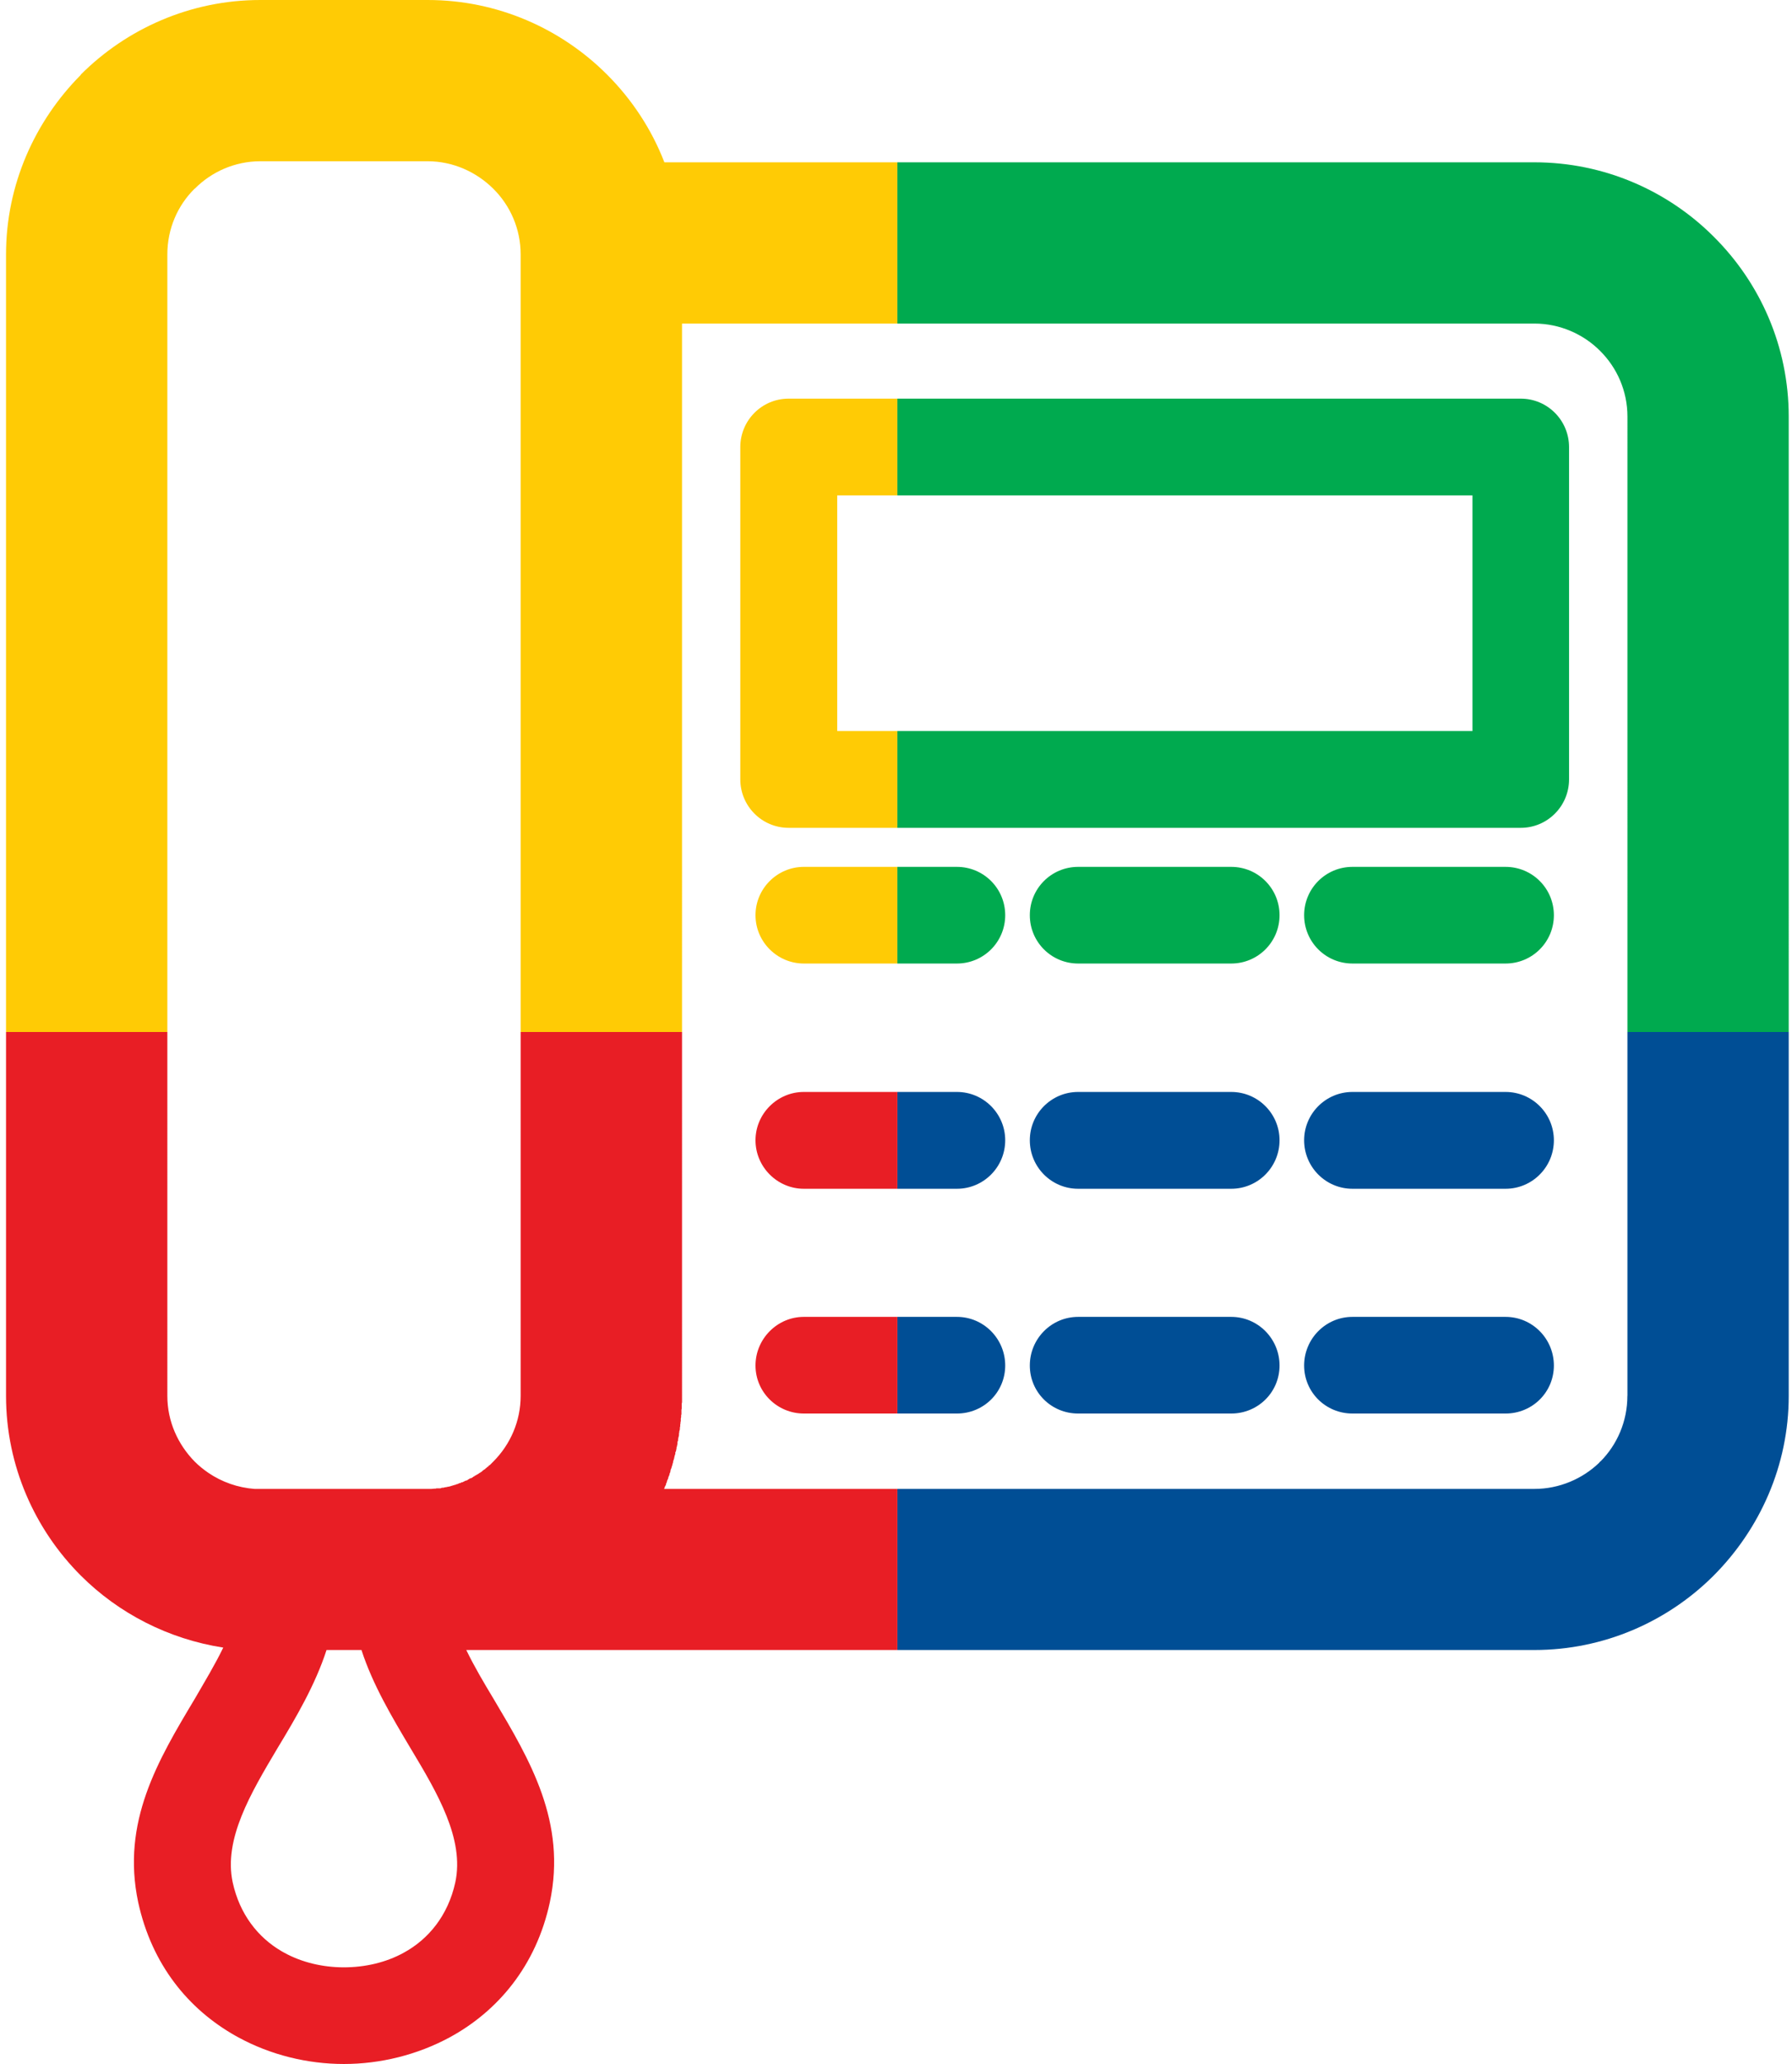 <?xml version="1.0" encoding="utf-8"?>
<!-- Generator: Adobe Illustrator 15.0.2, SVG Export Plug-In . SVG Version: 6.00 Build 0)  -->
<!DOCTYPE svg PUBLIC "-//W3C//DTD SVG 1.1//EN" "http://www.w3.org/Graphics/SVG/1.1/DTD/svg11.dtd">
<svg version="1.1" xmlns="http://www.w3.org/2000/svg" xmlns:xlink="http://www.w3.org/1999/xlink" x="0px" y="0px" width="339px"
	 height="390.255px" viewBox="0 0 339 390.255" enable-background="new 0 0 339 390.255" xml:space="preserve">
<g id="Layer_1" display="none">
	<g display="inline">
		<defs>
			<path id="SVGID_1_" d="M-21.625,147.096L321.884,0.932c6.857-2.943,14.467,1.235,16.921,9.296c1.199,3.855,1,7.885-0.252,11.387
				L229.474,353.81c-2.603,8.003-10.262,11.943-17.119,8.886c-1.153-0.528-2.203-1.237-3.204-2.118
				C72.037,251.482,134.11,300.91-24.527,174.605c-6.008-4.796-7.609-14.476-3.504-21.565c1.602-2.824,3.904-4.825,6.406-5.884
				V147.096L-21.625,147.096z M98.818,235.242L282.888,50.595L11.814,165.985L98.818,235.242L98.818,235.242z M297.405,60.628
				L112.435,246.099l98.368,78.23L297.405,60.628z"/>
		</defs>
		<clipPath id="SVGID_2_">
			<use xlink:href="#SVGID_1_"  overflow="visible"/>
		</clipPath>
		<g clip-path="url(#SVGID_2_)">
			<rect x="154.5" y="180.761" fill="#004E95" width="185" height="185"/>
			<rect x="-30.5" y="180.761" fill="#E81E25" width="185" height="185"/>
			<rect x="-30.5" y="-4.239" fill="#FFCB05" width="185" height="185"/>
			<rect x="154.5" y="-4.239" fill="#00AA4F" width="185" height="185"/>
		</g>
	</g>
</g>
<g id="Layer_2">
	<g>
		<defs>
			<path id="SVGID_3_" d="M232.917,248.992h-28.965c-5.058,0-9.136,4.139-9.136,9.196s4.078,9.08,9.136,9.08h28.965
				c5.058,0,9.139-4.022,9.139-9.08S237.975,248.992,232.917,248.992z M232.917,206.464h-28.965c-5.058,0-9.136,4.108-9.136,9.136
				c0,5.057,4.078,9.169,9.136,9.169h28.965c5.058,0,9.139-4.112,9.139-9.169C242.056,210.573,237.975,206.464,232.917,206.464z
				 M181.024,163.906h-28.966c-4.998,0-9.136,4.082-9.136,9.14c0,5.057,4.138,9.136,9.136,9.136h28.966
				c5.055,0,9.136-4.079,9.136-9.136C190.16,167.988,186.079,163.906,181.024,163.906z M181.024,206.464h-28.966
				c-4.998,0-9.136,4.108-9.136,9.136c0,5.057,4.138,9.169,9.136,9.169h28.966c5.055,0,9.136-4.112,9.136-9.169
				C190.16,210.573,186.079,206.464,181.024,206.464z M181.024,248.992h-28.966c-4.998,0-9.136,4.139-9.136,9.196
				s4.138,9.08,9.136,9.08h28.966c5.055,0,9.136-4.022,9.136-9.08S186.079,248.992,181.024,248.992z M287.688,75.375H149.185
				c-5.058,0-9.14,4.108-9.14,9.166v62.814c0,5.057,4.082,9.169,9.14,9.169h138.504c5.058,0,9.136-4.112,9.136-9.169V84.541
				C296.824,79.484,292.746,75.375,287.688,75.375z M278.553,138.219H158.38V93.677h120.173V138.219z M324.24,44.801
				c-8.677-8.709-20.749-14.111-33.963-14.111H125.682c-2.418-6.263-6.152-11.895-10.806-16.552C106.196,5.432,94.128,0,80.909,0
				H49.243C36.025,0,23.956,5.432,15.278,14.108v0.059C6.601,22.904,1.141,34.917,1.141,48.105v215.831
				c0,13.218,5.46,25.285,14.138,33.962c7.127,7.127,16.552,12.015,26.954,13.624c-1.553,3.217-3.506,6.437-5.402,9.714
				c-6.954,11.604-13.908,23.274-10.689,38.444c2.586,11.84,9.539,20.231,18.391,25.232l0.517,0.285
				c6.093,3.334,13.104,5.058,20,5.058s13.908-1.724,20.058-5.058c9.08-4.942,16.321-13.507,18.907-25.518
				c3.219-15.17-3.735-26.84-10.632-38.444c-1.839-3.049-3.678-6.151-5.173-9.255h202.069c13.102,0,25.113-5.346,33.792-13.964
				l0.171-0.174c8.676-8.735,14.138-20.746,14.138-33.907V78.764C338.378,65.517,332.977,53.507,324.24,44.801z M76.37,369.221
				c-3.334,1.839-7.3,2.76-11.322,2.76c-3.966,0-7.931-0.921-11.265-2.76l-0.517-0.289c-4.426-2.584-7.932-6.951-9.253-13.044
				c-1.725-8.161,3.391-16.781,8.448-25.287c3.62-5.977,7.184-12.067,9.311-18.62h6.608c2.127,6.553,5.747,12.644,9.311,18.62
				c5.114,8.506,10.173,17.126,8.447,25.287C84.76,362.209,81.024,366.691,76.37,369.221z M98.495,263.936
				c0,4.768-1.953,9.194-5.172,12.413l-0.575,0.575l0,0l-0.114,0.115h-0.058l-0.115,0.114l-0.058,0.057l-0.057,0.058l-0.115,0.115
				h-0.058l-0.115,0.116l-0.114,0.114l-0.115,0.056l-0.058,0.059l-0.058,0.115H91.6l-0.115,0.115l-0.115,0.06l-0.058,0.056
				l-0.114,0.114l-0.115,0.114h-0.115l-0.058,0.116l-0.114,0.059h-0.058l-0.287,0.23h-0.059l-0.114,0.111H90.22l-0.114,0.059
				l-0.059,0.06l-0.114,0.057h-0.058l-0.115,0.114l-0.229,0.114l-0.115,0.115h-0.057l-0.115,0.115l-0.173,0.056h-0.058l-0.172,0.061
				l-0.345,0.229l-0.173,0.115l-0.229,0.055l-0.173,0.061l0,0l-0.172,0.114l0,0l-0.173,0.057v0.058h-0.229l-0.173,0.115
				l-0.172,0.056h-0.058l-0.173,0.061l-0.172,0.114h-0.058h-0.115l-0.173,0.114h-0.115l-0.114,0.06h-0.058l-0.345,0.11h-0.058
				l-0.114,0.061h-0.059l-0.344,0.116H84.99l-0.23,0.055h-0.115l-0.114,0.06h-0.172l-0.23,0.059h-0.115l-0.057,0.056h-0.115h-0.115
				h-0.114l-0.115,0.056h-0.058l-0.115,0.06h-0.114h-0.115h-0.058h-0.172h-0.288l-0.173,0.059h-0.229l-0.632,0.057H49.243h-1.034
				c-3.219-0.23-6.265-1.323-8.793-3.045c-0.92-0.634-1.781-1.323-2.586-2.128c-3.161-3.219-5.173-7.586-5.173-12.413V48.105
				c0-4.857,1.954-9.28,5.173-12.443v0.03c3.16-3.193,7.586-5.202,12.413-5.202h31.666c4.771,0,9.196,2.009,12.414,5.202
				c3.219,3.188,5.172,7.611,5.172,12.413V263.936z M307.858,263.936c0,4.827-1.951,9.254-5.112,12.413h-0.056l-0.173,0.23
				c-3.104,2.989-7.474,4.942-12.24,4.942H125.621l0.115-0.23l0.056-0.229l0.175-0.287l0.055-0.288l0.061-0.116l0.059-0.115
				l0.056-0.289l0.115-0.229l0.115-0.285v-0.175l0.056-0.056l0.118-0.285l0.056-0.175v-0.114l0.115-0.229l0.059-0.23v-0.059
				l0.056-0.286l0.115-0.229l0.06-0.23l0.111-0.344l0,0l0.059-0.231l0.06-0.229l0.056-0.115v-0.231l0.115-0.229v-0.115l0.06-0.115
				l0.056-0.344l0.055-0.116v-0.114l0.119-0.289v-0.286l0.111-0.229l0.06-0.229v-0.056l0.059-0.288v-0.231h0.056l0.056-0.344
				l0.06-0.231v-0.285l0.059-0.289h0.057v-0.29l0.056-0.284v-0.056l0.059-0.175l0.06-0.286v-0.289l0.056-0.288v-0.171l0.056-0.116
				l0.06-0.284v-0.289l0.06-0.229v-0.345l0.055-0.23v-0.285l0.056-0.06v-0.574l0.06-0.23v-0.345l0.06-0.23v-0.859l0.056-0.175
				v-0.976l0.056-0.229V61.179h161.267c4.767,0,9.249,1.984,12.413,5.172c3.217,3.189,5.168,7.616,5.168,12.413V263.936z
				 M232.917,163.906h-28.965c-5.058,0-9.136,4.082-9.136,9.14c0,5.057,4.078,9.136,9.136,9.136h28.965
				c5.058,0,9.139-4.079,9.139-9.136C242.056,167.988,237.975,163.906,232.917,163.906z M284.815,206.464h-28.965
				c-5.058,0-9.142,4.108-9.142,9.136c0,5.057,4.084,9.169,9.142,9.169h28.965c5.058,0,9.139-4.112,9.139-9.169
				C293.954,210.573,289.873,206.464,284.815,206.464z M284.815,163.906h-28.965c-5.058,0-9.142,4.082-9.142,9.14
				c0,5.057,4.084,9.136,9.142,9.136h28.965c5.058,0,9.139-4.079,9.139-9.136C293.954,167.988,289.873,163.906,284.815,163.906z
				 M284.815,248.992h-28.965c-5.058,0-9.142,4.139-9.142,9.196s4.084,9.08,9.142,9.08h28.965c5.058,0,9.139-4.022,9.139-9.08
				S289.873,248.992,284.815,248.992z"/>
		</defs>
		<clipPath id="SVGID_4_">
			<use xlink:href="#SVGID_3_"  overflow="visible"/>
		</clipPath>
		<g clip-path="url(#SVGID_4_)">
			<rect x="169.759" y="195.127" fill="#004E95" width="199.378" height="199.377"/>
			<rect x="-29.619" y="195.127" fill="#E81E25" width="199.378" height="199.377"/>
			<rect x="-29.619" y="-4.25" fill="#FFCB05" width="199.378" height="199.378"/>
			<rect x="169.759" y="-4.25" fill="#00AA4F" width="199.378" height="199.378"/>
		</g>
	</g>
</g>
</svg>
